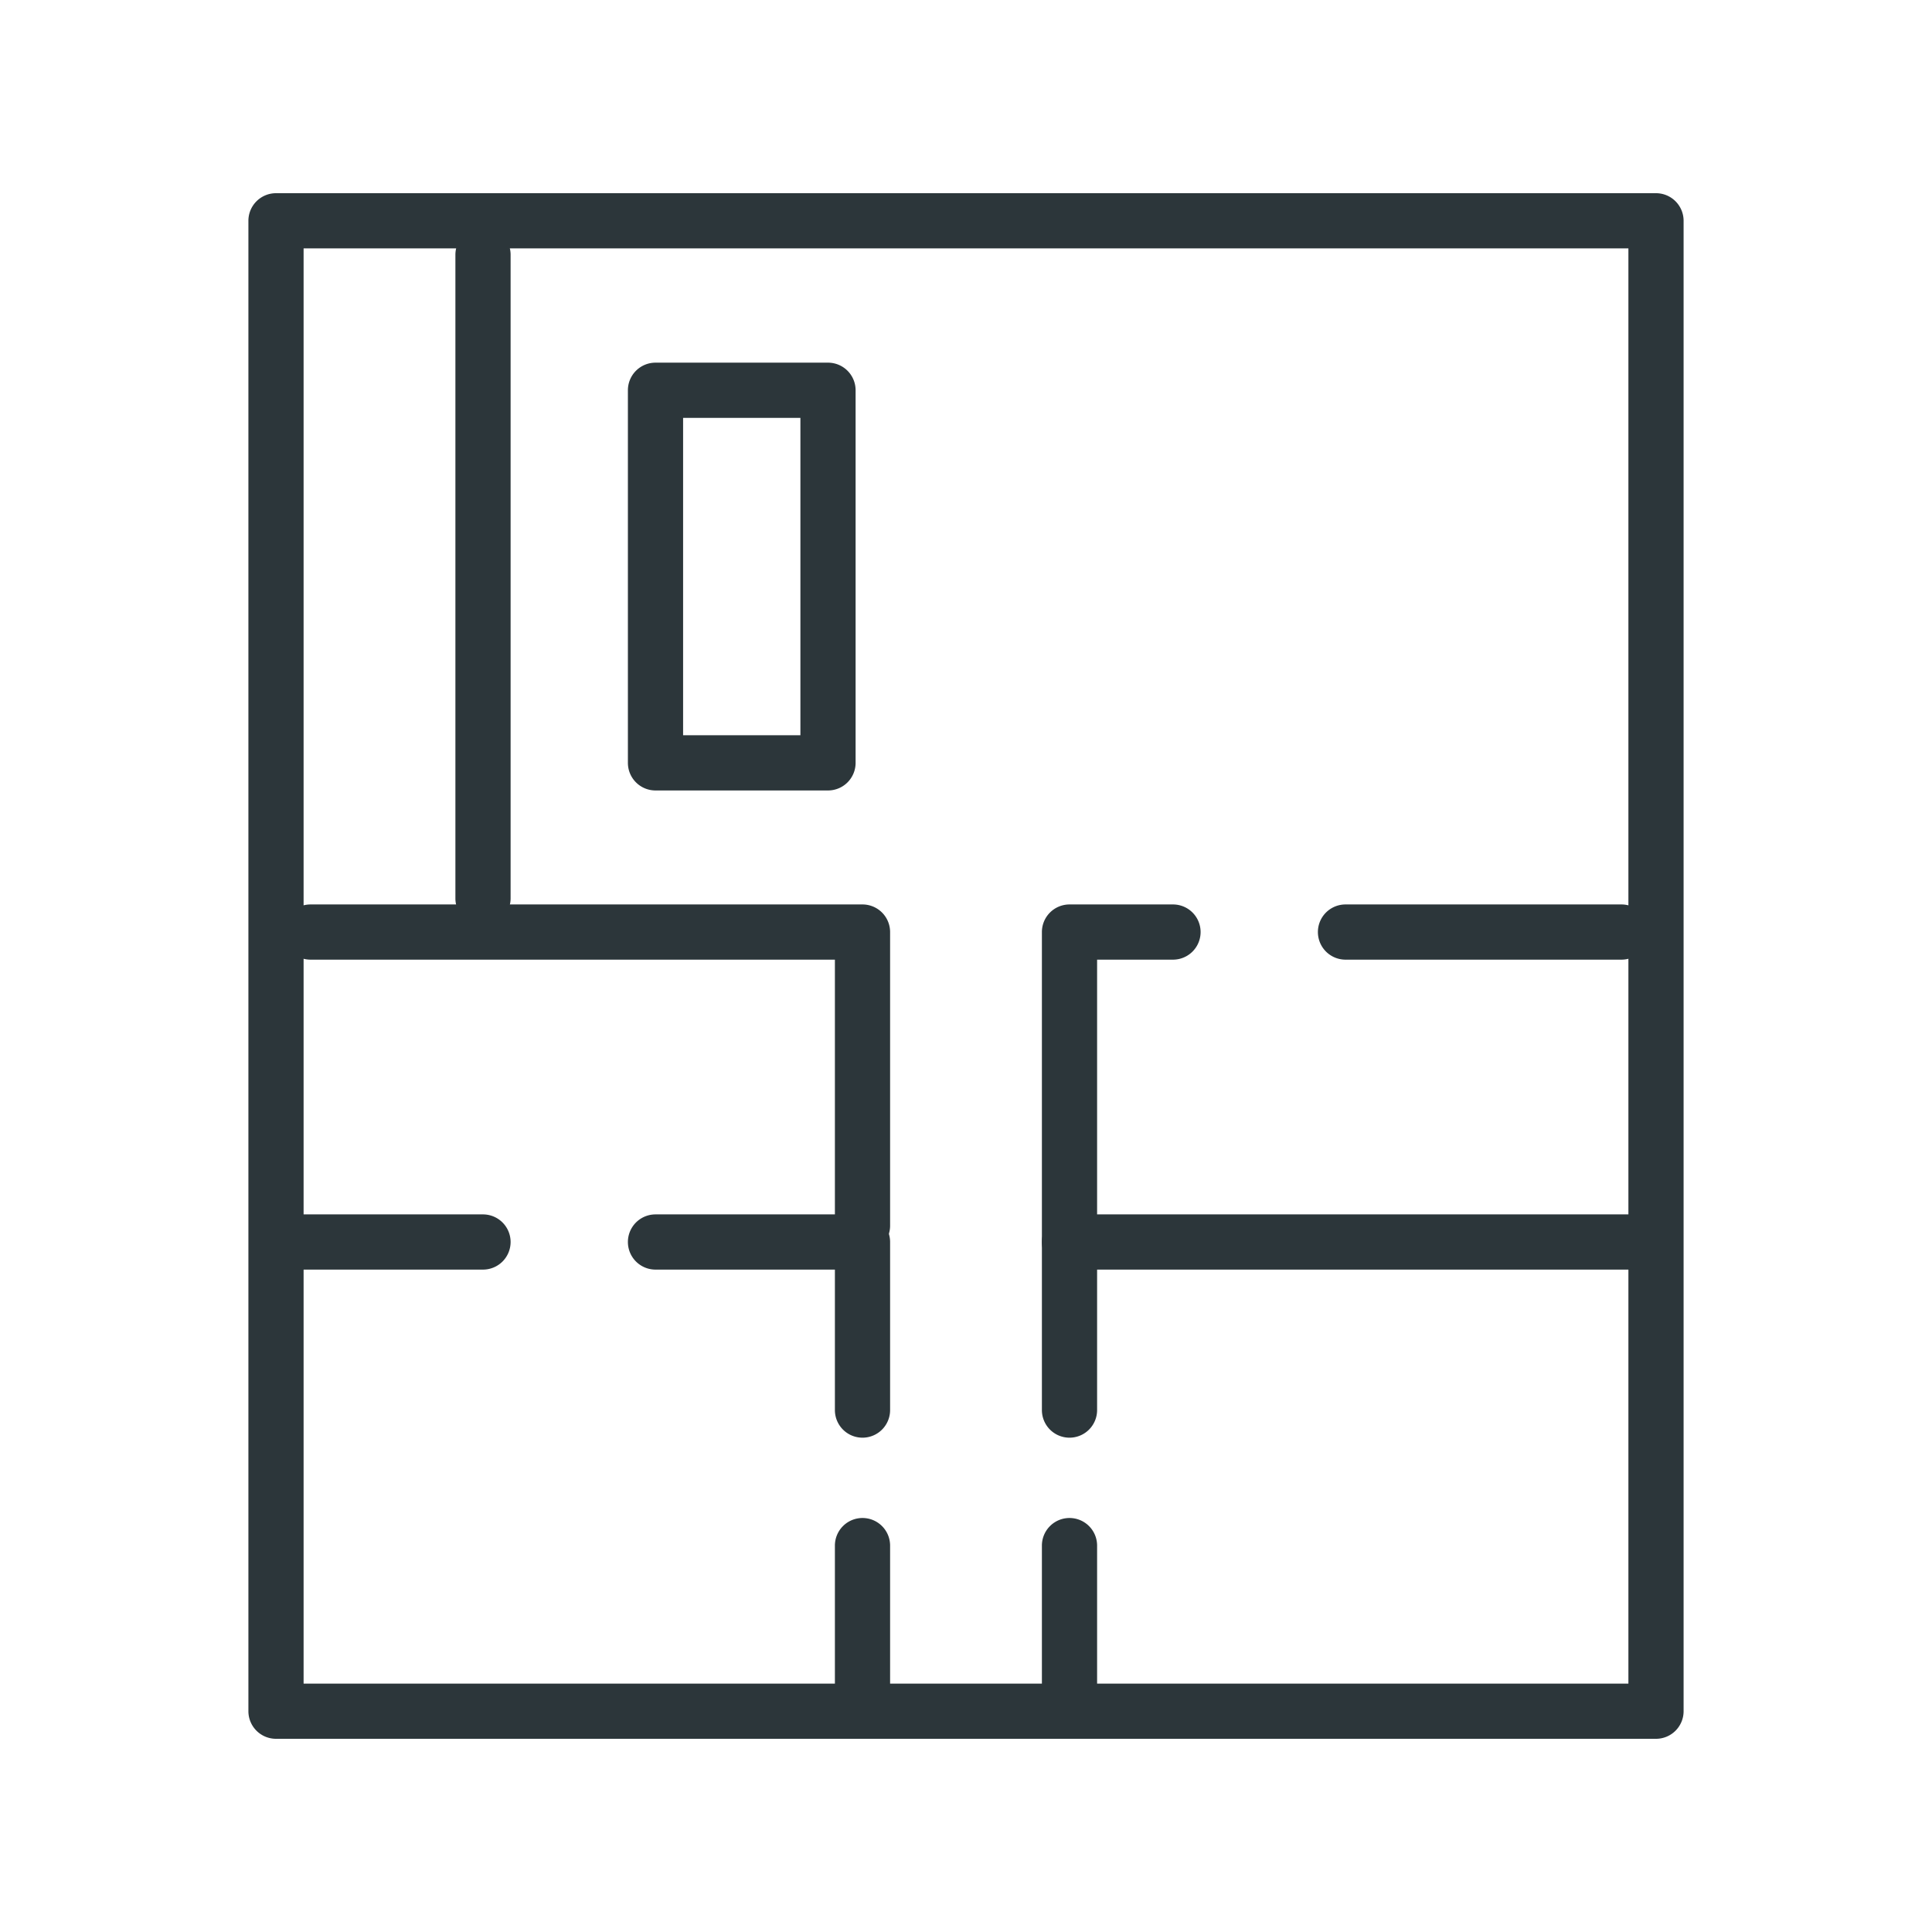 <svg xmlns="http://www.w3.org/2000/svg" xmlns:xlink="http://www.w3.org/1999/xlink" width="70" height="70" viewBox="0 0 70 70">
  <defs>
    <clipPath id="clip-Room_-_Layout">
      <rect width="70" height="70"/>
    </clipPath>
  </defs>
  <g id="Room_-_Layout" data-name="Room - Layout" clip-path="url(#clip-Room_-_Layout)">
    <g id="Room_Dimensions" data-name="Room Dimensions" transform="translate(3 3)">
      <path id="Rectangle_30" data-name="Rectangle 30" d="M0-1H50a1,1,0,0,1,1,1V54a1,1,0,0,1-1,1H0a1,1,0,0,1-1-1V0A1,1,0,0,1,0-1ZM49,1H1V53H49Z" transform="translate(7 5)" fill="#2c363a"/>
      <path id="Line_52" data-name="Line 52" d="M0,6A1,1,0,0,1-1,5V0A1,1,0,0,1,0-1,1,1,0,0,1,1,0V5A1,1,0,0,1,0,6Z" transform="translate(28.25 53)" fill="#2c363a"/>
      <path id="Path_124" data-name="Path 124" d="M28.25,49.09a1,1,0,0,1-1-1V43h-6.5a1,1,0,0,1,0-2h7.5a1,1,0,0,1,1,1v6.09A1,1,0,0,1,28.25,49.09Z" fill="#2c363a"/>
      <path id="Line_53" data-name="Line 53" d="M6.5,1H0A1,1,0,0,1-1,0,1,1,0,0,1,0-1H6.5a1,1,0,0,1,1,1A1,1,0,0,1,6.5,1Z" transform="translate(8 42)" fill="#2c363a"/>
      <path id="Line_54" data-name="Line 54" d="M0,6A1,1,0,0,1-1,5V0A1,1,0,0,1,0-1,1,1,0,0,1,1,0V5A1,1,0,0,1,0,6Z" transform="translate(35.75 53)" fill="#2c363a"/>
      <path id="Path_125" data-name="Path 125" d="M35.75,49.09a1,1,0,0,1-1-1V42a1,1,0,0,1,1-1H56a1,1,0,0,1,0,2H36.75v5.09A1,1,0,0,1,35.75,49.09Z" fill="#2c363a"/>
      <path id="Path_126" data-name="Path 126" d="M28.25,42.41a1,1,0,0,1-1-1V31.77h-19a1,1,0,0,1,0-2h20a1,1,0,0,1,1,1V41.41A1,1,0,0,1,28.25,42.41Z" fill="#2c363a"/>
      <path id="Path_127" data-name="Path 127" d="M35.75,43a1,1,0,0,1-1-1V30.77a1,1,0,0,1,1-1H39.5a1,1,0,0,1,0,2H36.75V42A1,1,0,0,1,35.75,43Z" fill="#2c363a"/>
      <path id="Line_55" data-name="Line 55" d="M10,1H0A1,1,0,0,1-1,0,1,1,0,0,1,0-1H10a1,1,0,0,1,1,1A1,1,0,0,1,10,1Z" transform="translate(45.75 30.77)" fill="#2c363a"/>
      <path id="Line_56" data-name="Line 56" d="M0,24.32a1,1,0,0,1-1-1V0A1,1,0,0,1,0-1,1,1,0,0,1,1,0V23.32A1,1,0,0,1,0,24.32Z" transform="translate(14.5 6.23)" fill="#2c363a"/>
      <path id="Rectangle_31" data-name="Rectangle 31" d="M0-1H6.25a1,1,0,0,1,1,1V13.5a1,1,0,0,1-1,1H0a1,1,0,0,1-1-1V0A1,1,0,0,1,0-1ZM5.25,1H1V12.5H5.25Z" transform="translate(20.75 11.14)" fill="#2c363a"/>
    </g>
  </g>
</svg>

